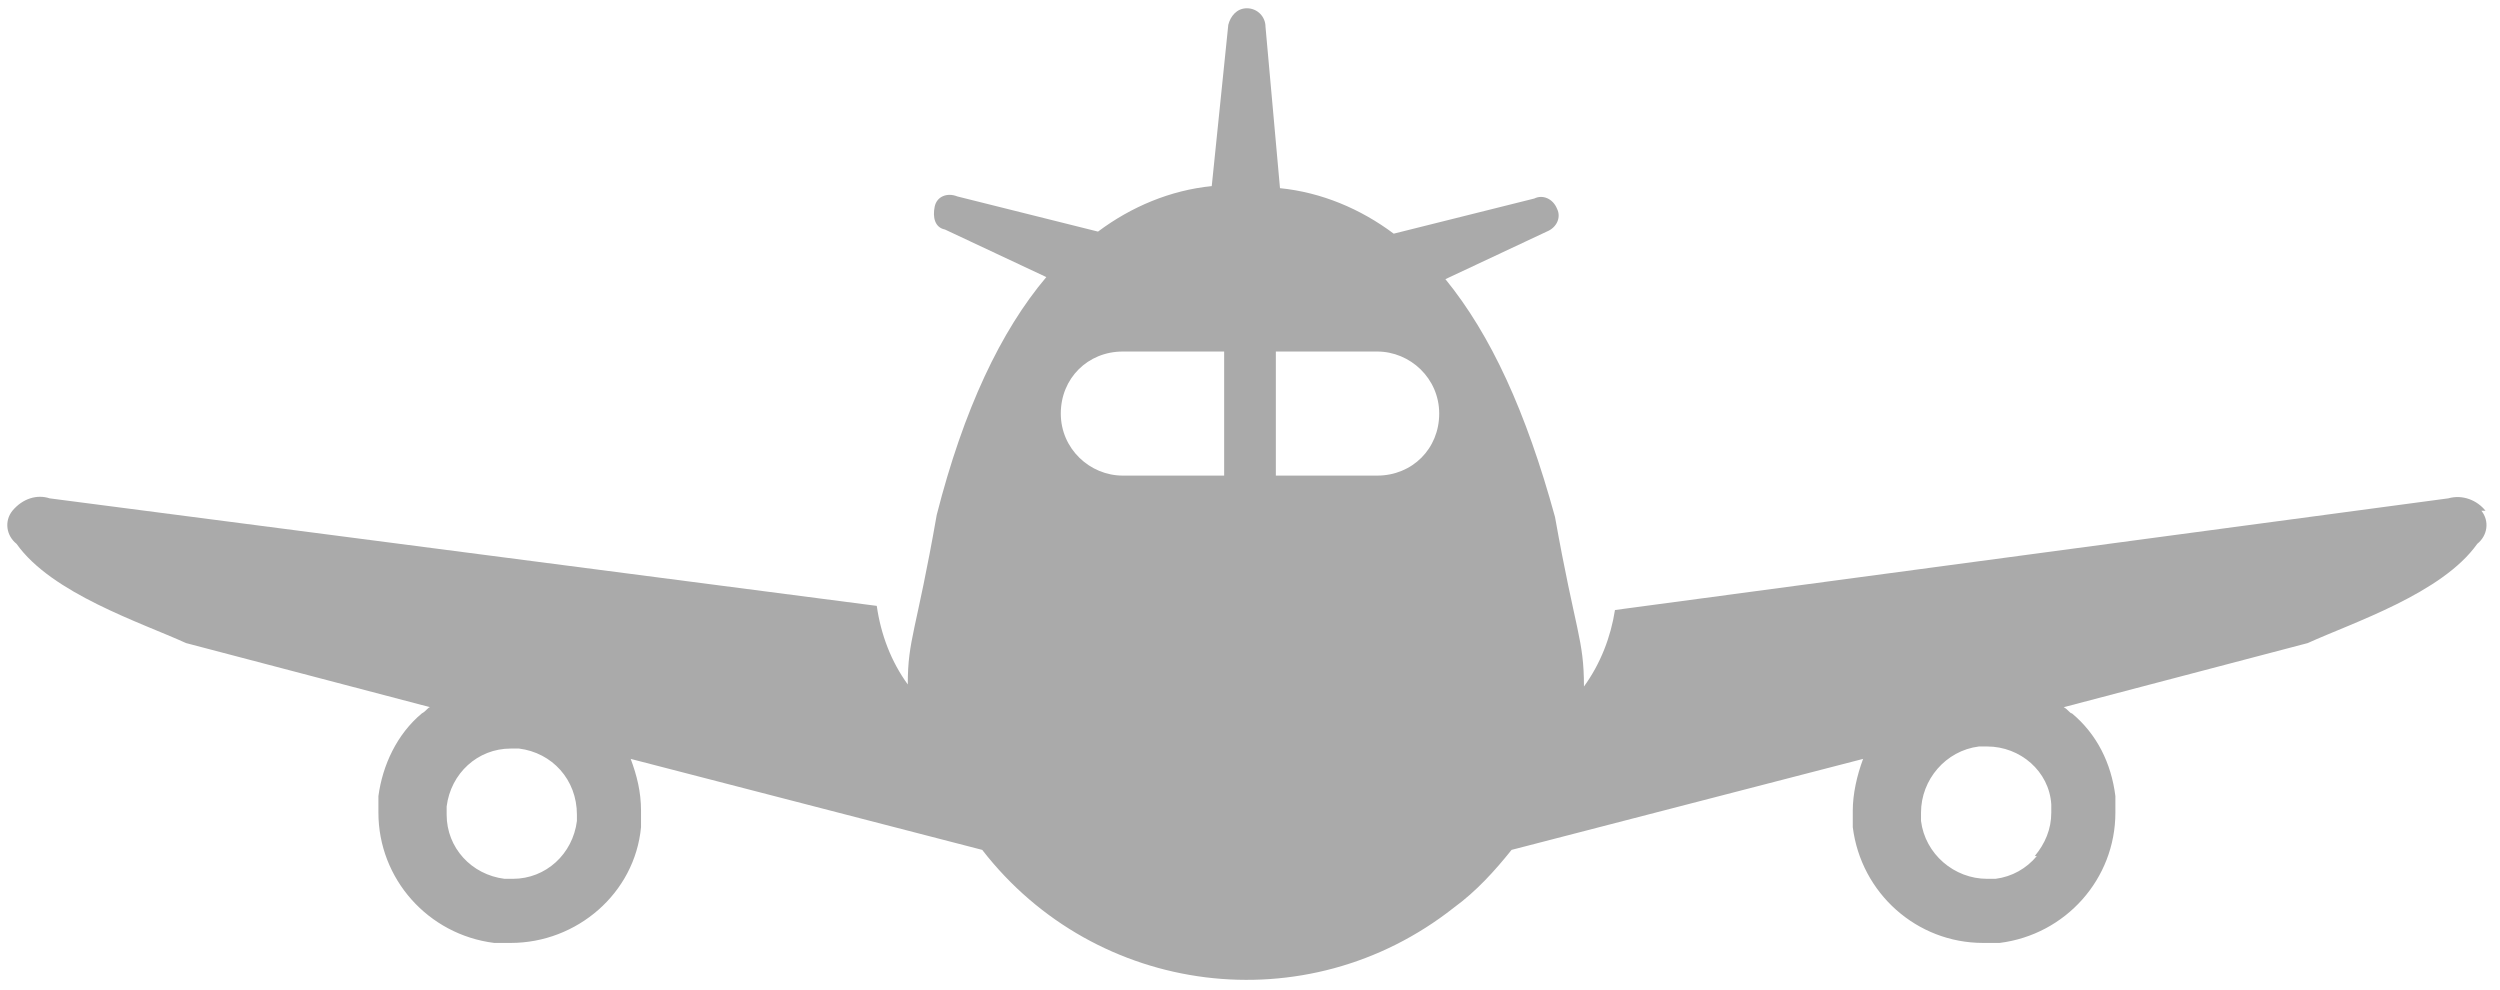 <?xml version="1.0" encoding="UTF-8"?>
<svg id="_レイヤー_1" data-name="レイヤー_1" xmlns="http://www.w3.org/2000/svg" version="1.1" viewBox="0 0 120.9 47.9">
  <!-- Generator: Adobe Illustrator 29.4.0, SVG Export Plug-In . SVG Version: 2.1.0 Build 152)  -->
  <defs>
    <style>
      .st0 {
        fill: #aaa;
      }
    </style>
  </defs>
  <g id="_飛行機の正面アイコン" data-name="飛行機の正面アイコン">
    <path id="_パス_24" data-name="パス_24" class="st0" d="M120.2,24.7c-.4-.5-1.1-.8-1.8-.6l-40.3,5.4c-.2,1.3-.7,2.6-1.5,3.7,0,0,0,0,0,0,0-2.3-.4-2.6-1.4-8.2-1.4-5.1-3.1-8.8-5.3-11.5l4.9-2.3c.5-.2.7-.7.5-1.1-.2-.5-.7-.7-1.1-.5h0l-6.8,1.7c-1.6-1.2-3.5-2-5.5-2.2l-.7-7.8c0-.5-.4-.9-.9-.9-.5,0-.8.4-.9.8l-.8,7.8c-2,.2-3.9,1-5.5,2.2l-6.8-1.7c-.5-.2-1,0-1.1.5s0,1,.5,1.1l4.9,2.3c-2.2,2.6-4,6.4-5.3,11.5-1,5.7-1.4,6-1.4,8.2,0,0,0,0,0,0h0c-.8-1.1-1.3-2.4-1.5-3.8L2.4,24.1c-.6-.2-1.3,0-1.8.6-.4.5-.3,1.2.2,1.6,1.7,2.4,6,3.8,8.2,4.8l11.8,3.1c-.1,0-.2.2-.4.3-1.2,1-1.9,2.5-2.1,4,0,.3,0,.5,0,.8,0,3.2,2.4,5.9,5.6,6.3h0,0c.3,0,.5,0,.8,0,3.2,0,6-2.4,6.3-5.6,0-.3,0-.5,0-.8,0-.9-.2-1.7-.5-2.5l17,4.4c5.5,7.1,15.7,8.4,22.8,2.8,1.1-.8,2-1.8,2.8-2.8l17-4.4c-.3.8-.5,1.7-.5,2.5,0,.3,0,.5,0,.8.4,3.2,3.1,5.6,6.3,5.6.3,0,.5,0,.8,0h0s0,0,0,0c3.2-.4,5.6-3.1,5.6-6.3,0-.3,0-.5,0-.8-.2-1.6-.9-3-2.1-4-.1,0-.2-.2-.4-.3l11.8-3.1c2.2-1,6.5-2.4,8.2-4.8.5-.4.6-1.1.2-1.6ZM24.4,42.5h0s0,0,0,0h0ZM27.9,39.7h0c-.2,1.6-1.5,2.8-3.1,2.8-.1,0-.3,0-.4,0-1.6-.2-2.8-1.5-2.8-3.1,0-.1,0-.3,0-.4.2-1.6,1.5-2.8,3.1-2.8.1,0,.3,0,.4,0h0c1.6.2,2.8,1.5,2.8,3.2,0,.1,0,.2,0,.4h0ZM59.2,23h-4.9c-1.6,0-3-1.3-3-3s1.3-3,3-3h4.9v6ZM66.6,23h-4.9v-6h4.9c1.6,0,3,1.3,3,3s-1.3,3-3,3h0ZM96.5,42.5h0s0,0,0,0ZM98.5,41.4c-.5.6-1.2,1-2,1.1-.1,0-.3,0-.4,0-1.6,0-3-1.2-3.2-2.8,0-.1,0-.3,0-.4,0-1.6,1.2-3,2.8-3.2h0c.1,0,.3,0,.4,0,1.6,0,3,1.2,3.1,2.8,0,.1,0,.3,0,.4,0,.8-.3,1.5-.8,2.1h0Z"/>
    <path id="_パス_25" data-name="パス_25" class="st0" d="M44.2,33.3h0c0-.2,0,0,0,0Z"/>
  </g>
</svg>